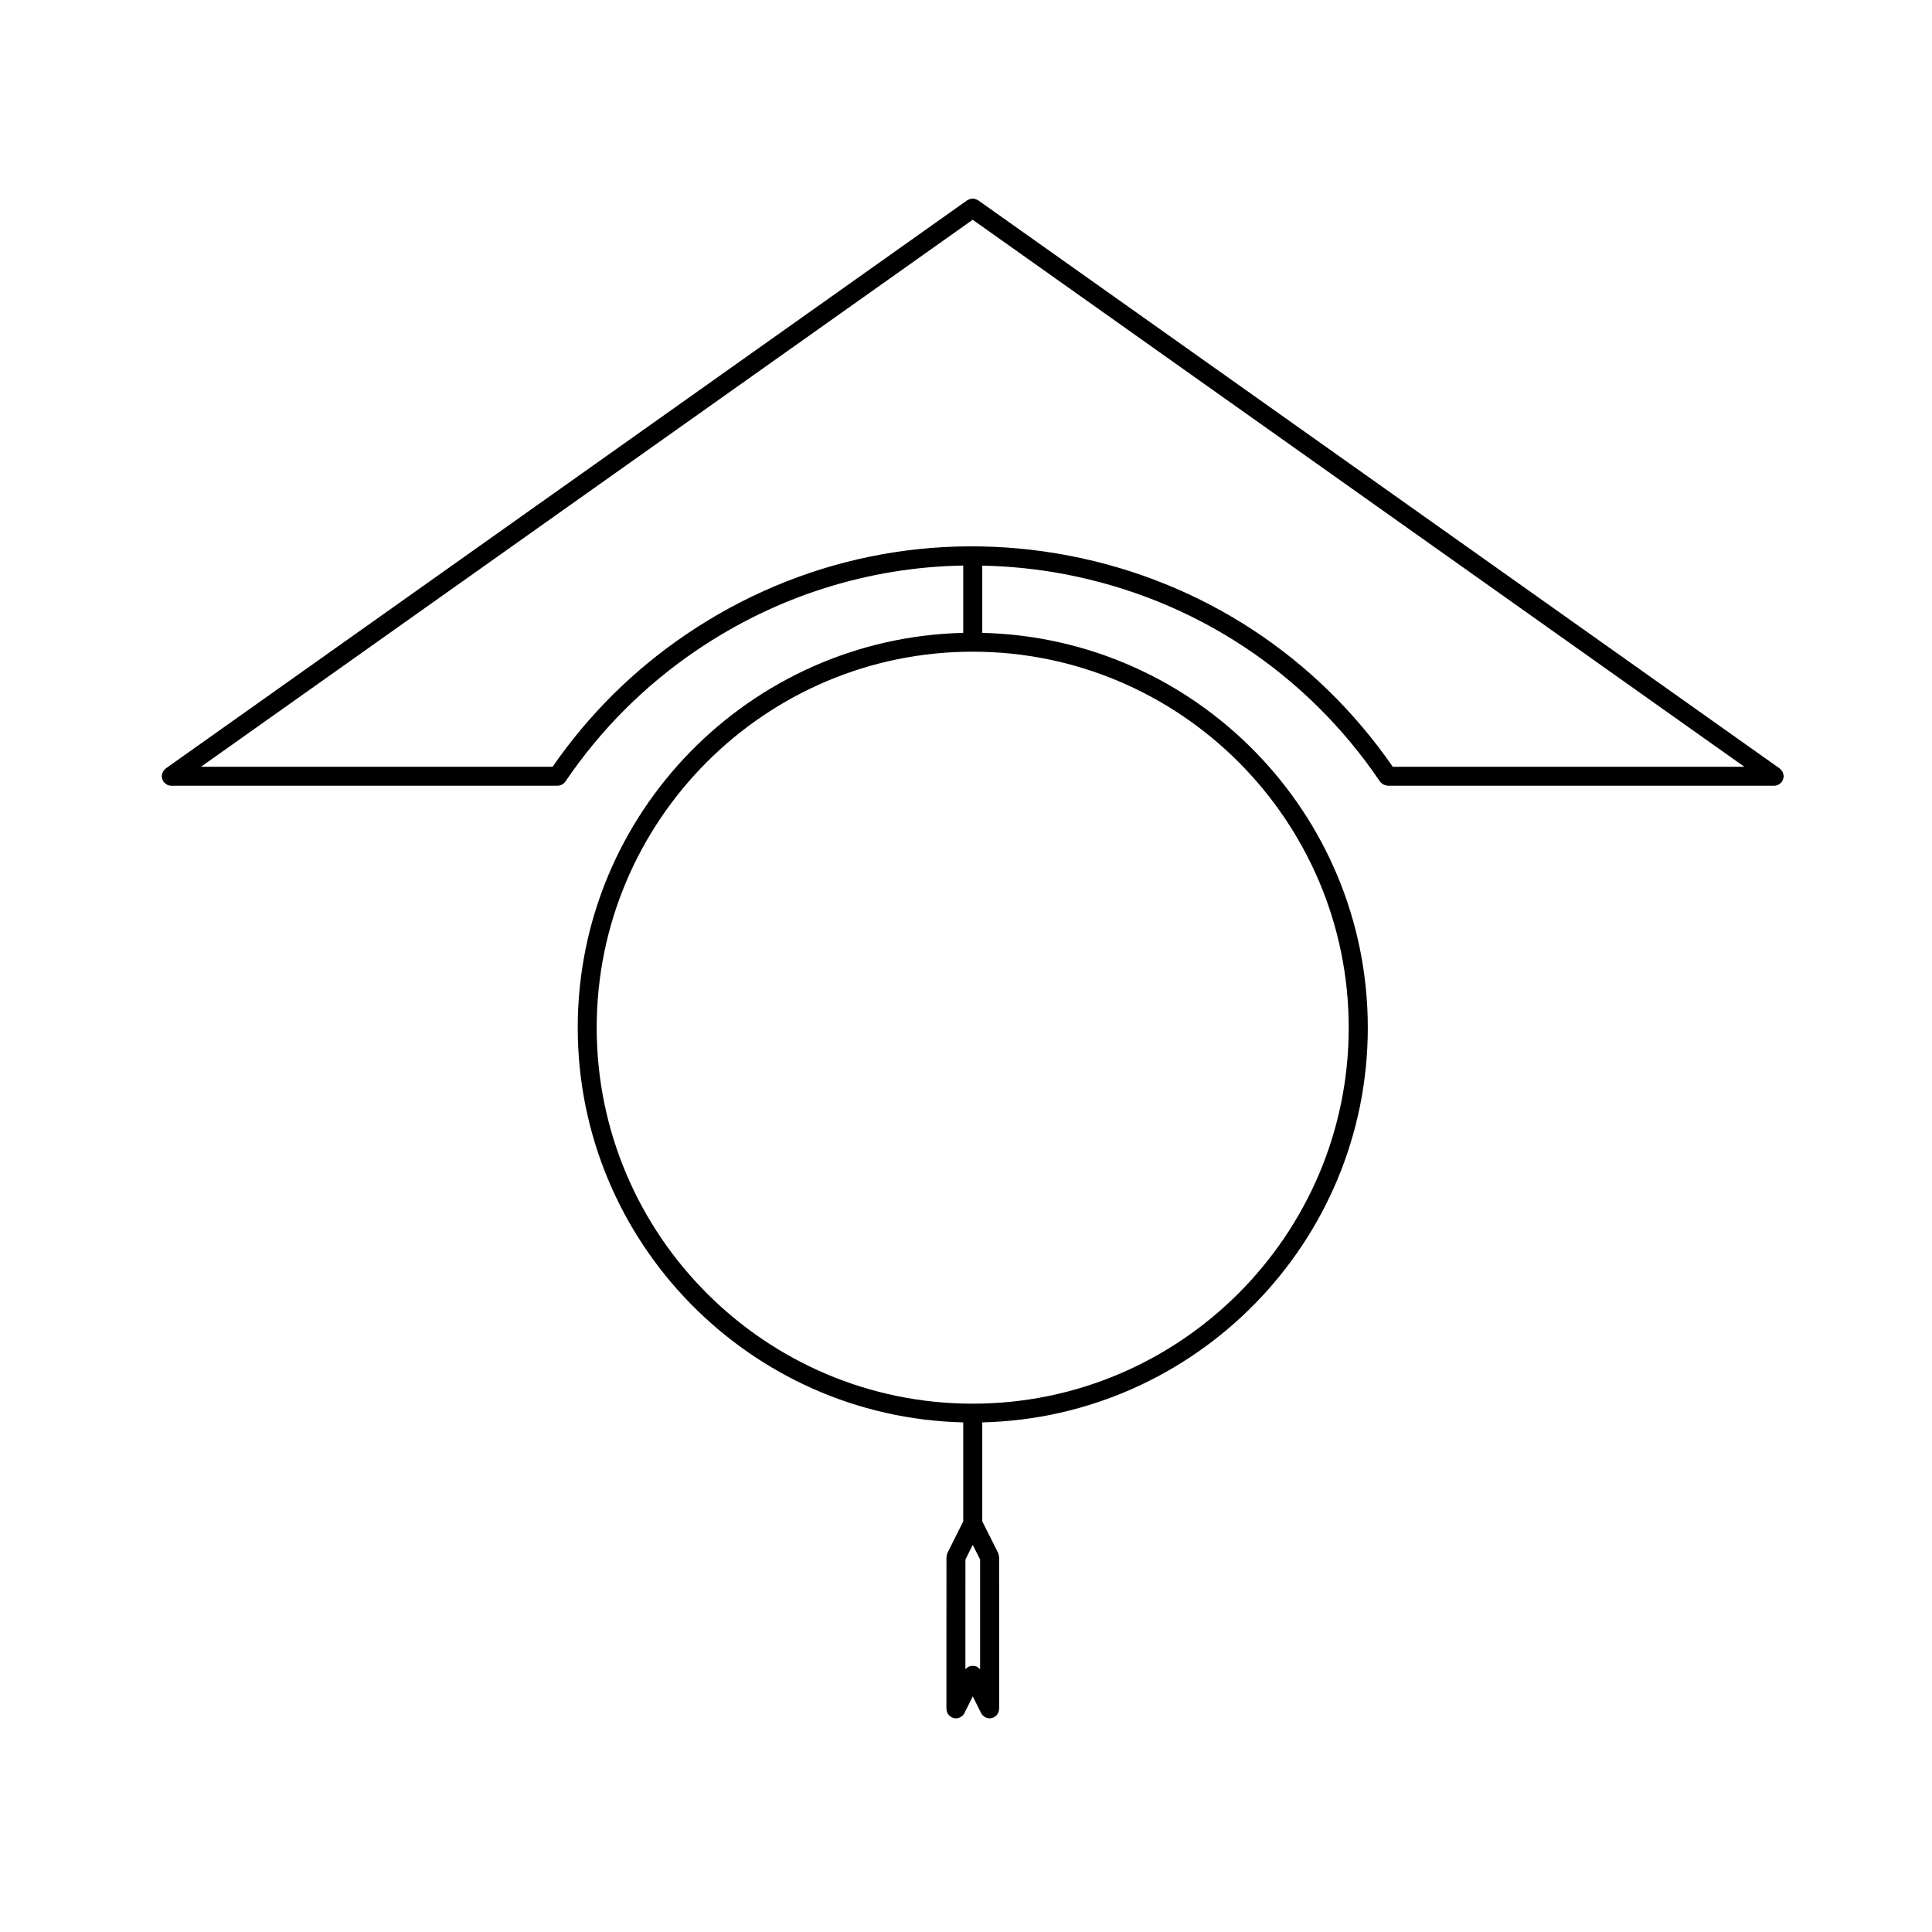 <?xml version="1.0" encoding="UTF-8"?>
<!-- Uploaded to: SVG Repo, www.svgrepo.com, Generator: SVG Repo Mixer Tools -->
<svg fill="#000000" width="800px" height="800px" version="1.1" viewBox="144 144 512 512" xmlns="http://www.w3.org/2000/svg">
 <path d="m426.4 296.21c34.195 6.578 63.781 26.082 83.316 54.91 0.051 0.07 0.117 0.105 0.168 0.16 0.105 0.133 0.227 0.25 0.363 0.359 0.125 0.102 0.246 0.188 0.395 0.266 0.137 0.07 0.277 0.125 0.434 0.172 0.168 0.055 0.324 0.086 0.504 0.105 0.082 0.004 0.145 0.047 0.227 0.047h102.38c0.383 0 0.734-0.102 1.062-0.25 0.102-0.047 0.168-0.117 0.258-0.172 0.227-0.145 0.434-0.312 0.609-0.523 0.039-0.047 0.09-0.066 0.125-0.109 0.051-0.074 0.059-0.16 0.105-0.242 0.082-0.145 0.145-0.297 0.207-0.465 0.051-0.168 0.082-0.324 0.102-0.5 0.012-0.09 0.051-0.16 0.051-0.258 0-0.074-0.031-0.133-0.039-0.203-0.012-0.176-0.051-0.332-0.102-0.504-0.051-0.156-0.102-0.301-0.168-0.438-0.07-0.141-0.168-0.262-0.266-0.387-0.105-0.137-0.215-0.262-0.344-0.371-0.059-0.047-0.09-0.105-0.145-0.152l-212.41-150.57c-0.02-0.016-0.051-0.016-0.07-0.035-0.156-0.105-0.332-0.156-0.508-0.223-0.133-0.055-0.262-0.121-0.398-0.152-0.16-0.031-0.316-0.012-0.484-0.012s-0.316-0.02-0.484 0.012c-0.137 0.031-0.266 0.102-0.398 0.152-0.172 0.066-0.348 0.117-0.508 0.223-0.02 0.02-0.051 0.02-0.07 0.035l-212.39 150.57c-0.059 0.047-0.09 0.105-0.141 0.152-0.133 0.109-0.246 0.238-0.352 0.371-0.102 0.125-0.191 0.246-0.262 0.387-0.074 0.137-0.117 0.281-0.168 0.438-0.051 0.168-0.086 0.324-0.102 0.504-0.012 0.07-0.039 0.125-0.039 0.203 0 0.098 0.039 0.168 0.051 0.258 0.02 0.172 0.051 0.328 0.102 0.5 0.055 0.168 0.121 0.312 0.207 0.465 0.047 0.082 0.055 0.168 0.105 0.242 0.035 0.051 0.098 0.07 0.125 0.109 0.176 0.211 0.379 0.379 0.609 0.523 0.09 0.055 0.16 0.125 0.258 0.172 0.324 0.152 0.68 0.25 1.062 0.25h102.38 0.004c0.301 0 0.59-0.074 0.871-0.176 0.059-0.02 0.105-0.035 0.16-0.059 0.258-0.117 0.488-0.273 0.695-0.469 0.047-0.039 0.074-0.09 0.109-0.125 0.086-0.09 0.172-0.172 0.242-0.277 9.332-13.773 21.043-25.492 34.824-34.824 21.199-14.367 45.59-21.992 70.605-22.426v17.844c-56.562 1.352-102.16 47.746-102.16 104.62 0 56.875 45.605 103.26 102.16 104.61v26.234l-4.18 8.375c-0.016 0.02-0.012 0.051-0.023 0.074-0.07 0.145-0.09 0.312-0.125 0.48-0.039 0.168-0.098 0.328-0.105 0.5 0 0.023-0.012 0.051-0.012 0.074l-0.012 40.188c0 0.125 0.055 0.238 0.074 0.352 0.023 0.176 0.047 0.363 0.105 0.527 0.055 0.152 0.145 0.277 0.23 0.414 0.086 0.137 0.156 0.281 0.277 0.402 0.117 0.125 0.266 0.223 0.414 0.324 0.105 0.07 0.176 0.168 0.297 0.227 0.02 0.016 0.047 0.012 0.07 0.02 0.316 0.145 0.664 0.246 1.039 0.246h0.016 0.012c0.297 0 0.578-0.07 0.863-0.172 0.074-0.031 0.145-0.066 0.223-0.098 0.215-0.105 0.414-0.242 0.594-0.402 0.039-0.035 0.086-0.059 0.109-0.102 0.176-0.176 0.332-0.383 0.453-0.621l2.211-4.43 2.211 4.43c0.117 0.238 0.277 0.441 0.453 0.621 0.035 0.039 0.082 0.066 0.117 0.102 0.176 0.16 0.379 0.297 0.59 0.402 0.082 0.031 0.145 0.066 0.227 0.098 0.277 0.105 0.559 0.172 0.867 0.172h0.02c0.371 0 0.719-0.102 1.043-0.246 0.02-0.012 0.039-0.004 0.07-0.02 0.105-0.055 0.188-0.152 0.289-0.223 0.145-0.105 0.297-0.195 0.422-0.328 0.105-0.121 0.188-0.266 0.266-0.402 0.09-0.137 0.176-0.258 0.238-0.414 0.07-0.168 0.082-0.348 0.105-0.527 0.02-0.117 0.07-0.227 0.07-0.352l-0.004-40.191c0-0.023-0.012-0.051-0.012-0.082-0.012-0.168-0.07-0.324-0.105-0.492-0.035-0.172-0.059-0.328-0.125-0.484-0.012-0.02-0.012-0.051-0.02-0.082l-4.207-8.367v-26.227c56.559-1.352 102.17-47.734 102.17-104.61 0-56.879-45.609-103.28-102.17-104.62v-17.824c7.34 0.16 14.727 0.902 22.098 2.316zm-100.57 15.922c-13.941 9.441-25.824 21.246-35.383 35.066h-93.176l204.5-144.96 204.49 144.96h-93.164c-20.289-29.328-50.68-49.188-85.75-55.934-35.527-6.832-71.578 0.574-101.52 20.867zm77.32 273.75c-0.086-0.055-0.141-0.137-0.238-0.18-0.055-0.031-0.117-0.031-0.176-0.051-0.156-0.07-0.312-0.102-0.484-0.125-0.156-0.035-0.312-0.066-0.473-0.066-0.152 0-0.301 0.031-0.453 0.059-0.172 0.035-0.336 0.066-0.504 0.133-0.055 0.023-0.109 0.02-0.168 0.051-0.098 0.039-0.145 0.121-0.23 0.176-0.141 0.098-0.277 0.188-0.402 0.312-0.059 0.059-0.125 0.105-0.18 0.172l0.004-29.074 1.941-3.879 1.949 3.879v29.074c-0.055-0.07-0.125-0.117-0.191-0.176-0.129-0.121-0.254-0.215-0.395-0.305zm98.273-169.53c0 54.934-44.703 99.637-99.648 99.637-54.945 0-99.645-44.703-99.645-99.637 0-54.945 44.699-99.648 99.645-99.648 54.945 0 99.648 44.703 99.648 99.648z"/>
</svg>